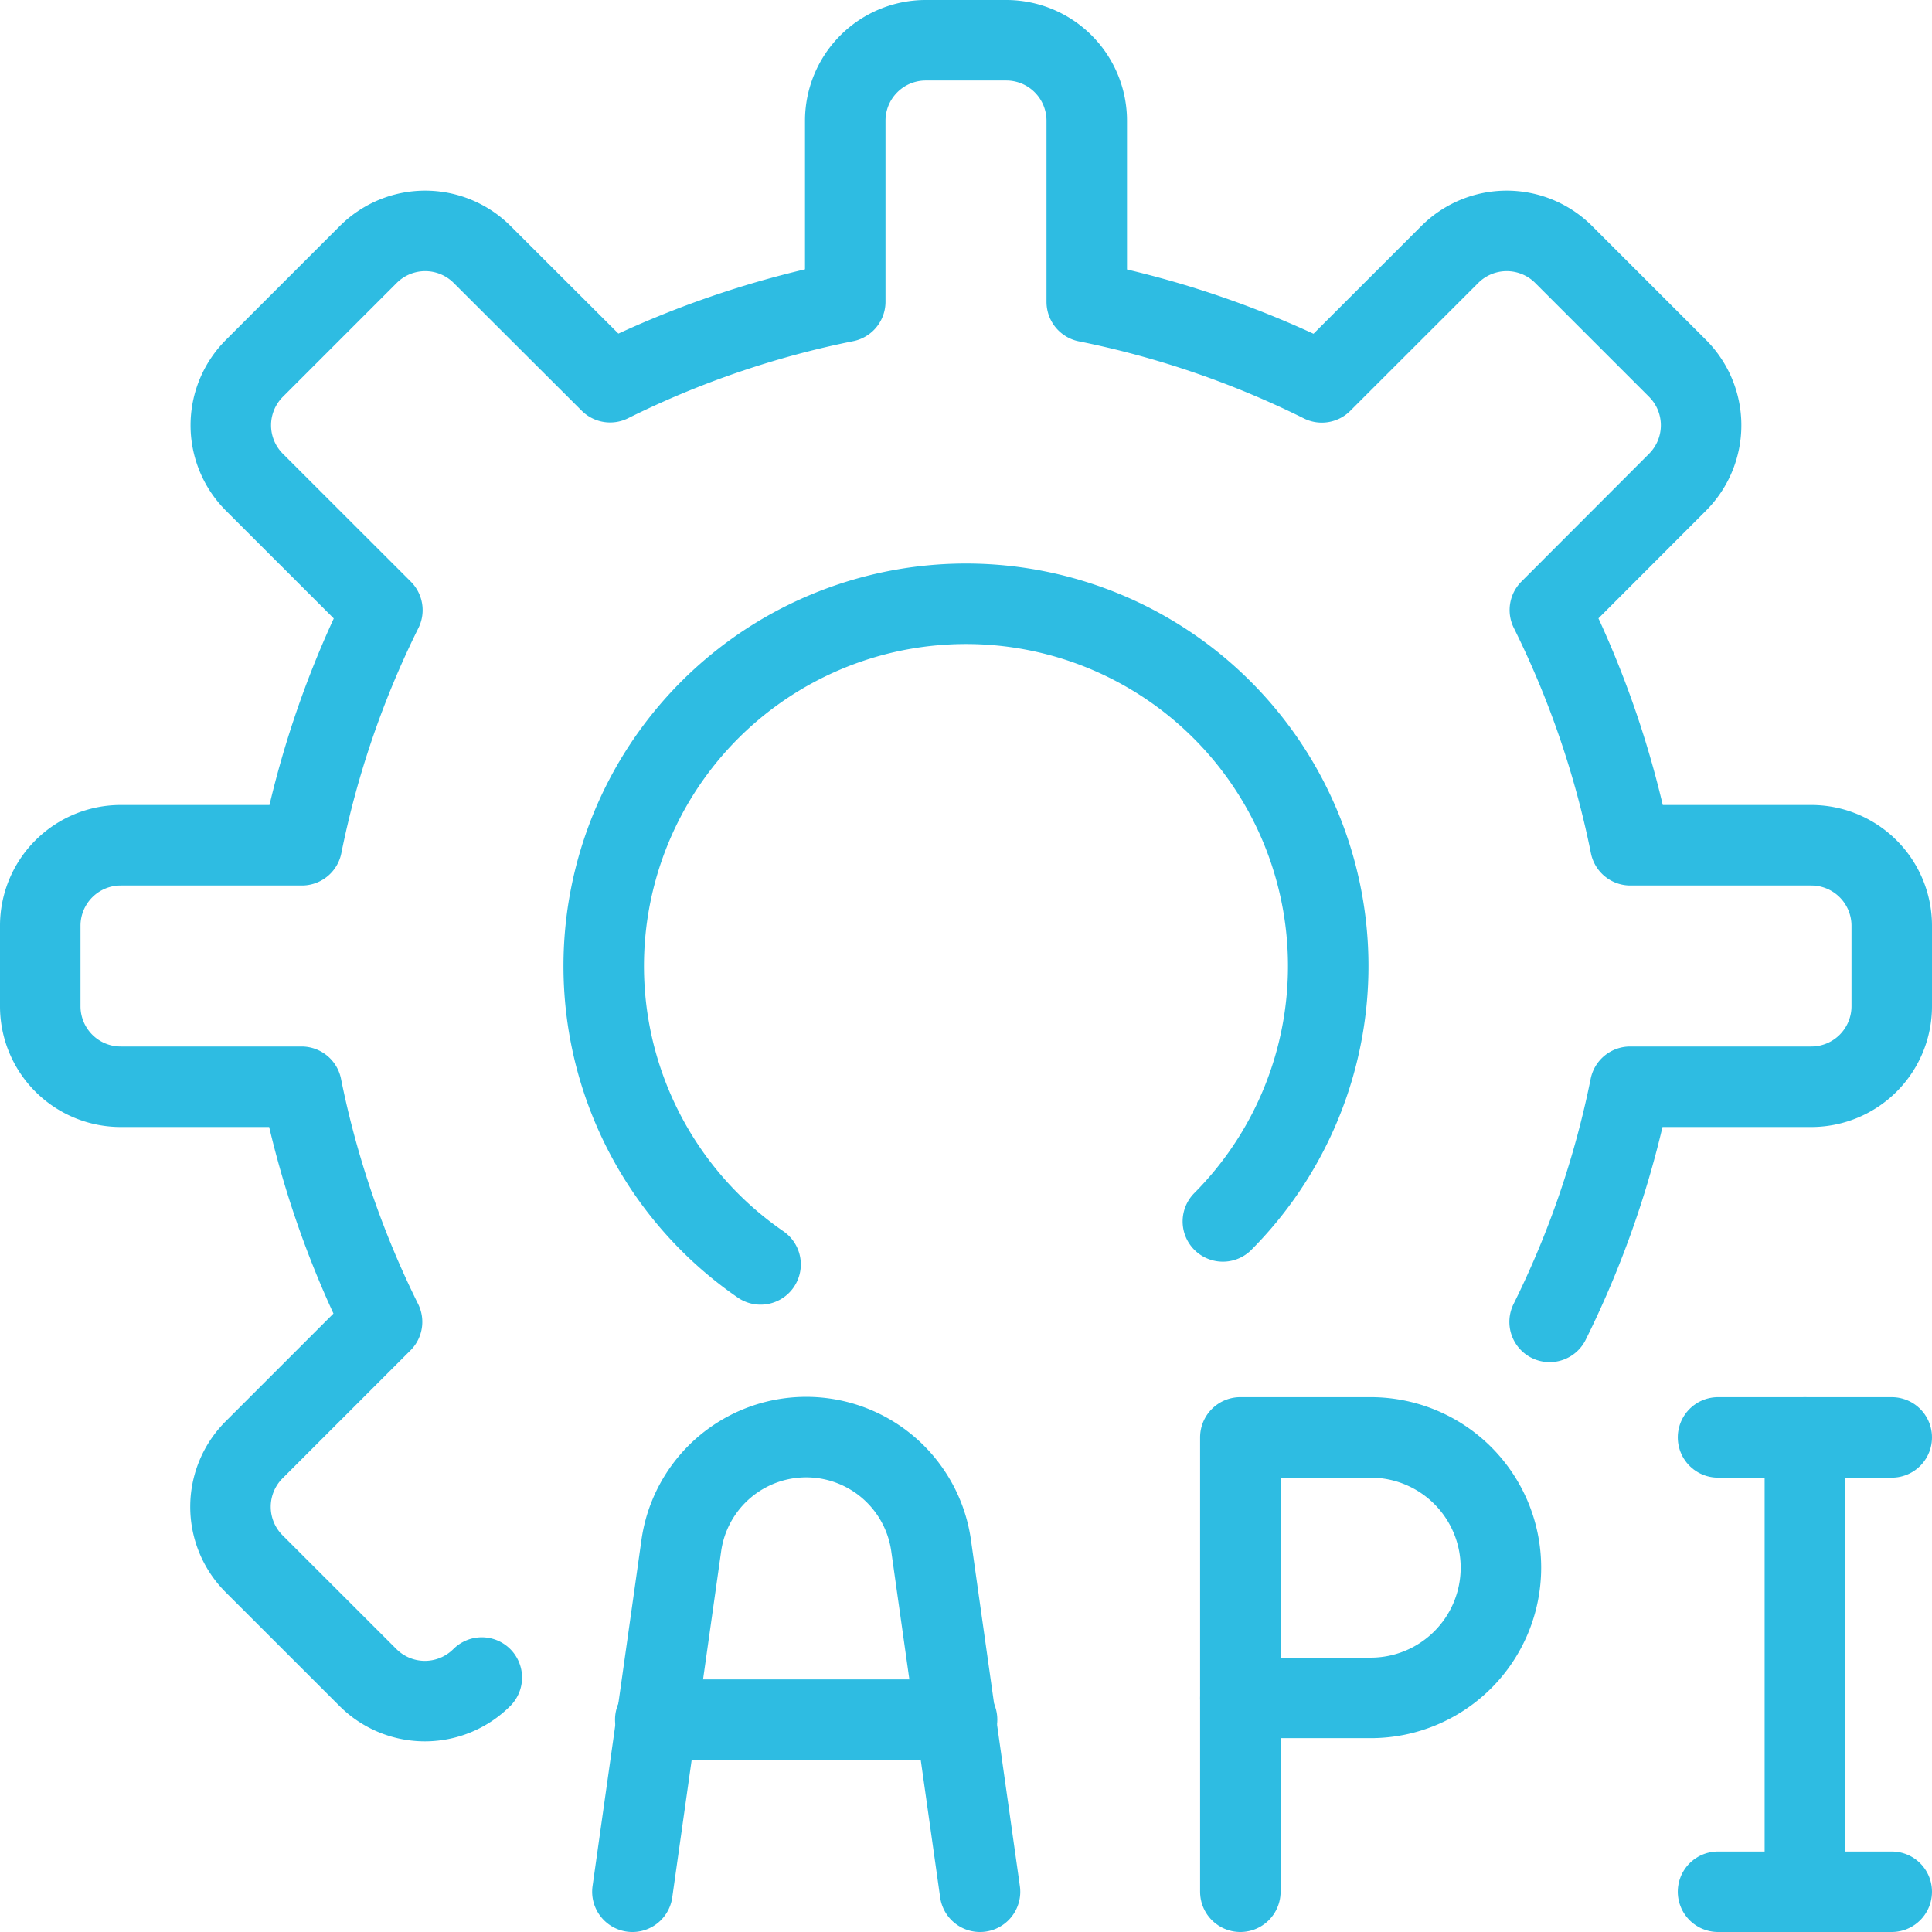 <?xml version="1.0" encoding="UTF-8"?>
<svg xmlns="http://www.w3.org/2000/svg" viewBox="0 0 24 24" height="150" width="150">
  <defs></defs>
  <line x1="22.421" y1="23.5" x2="22.421" y2="17.856" fill="none" stroke="#2ebce2" stroke-linecap="round" stroke-linejoin="round"></line>
  <line x1="21.342" y1="17.856" x2="23.5" y2="17.856" fill="none" stroke="#2ebce2" stroke-linecap="round" stroke-linejoin="round"></line>
  <line x1="21.342" y1="23.5" x2="23.5" y2="23.5" fill="none" stroke="#2ebce2" stroke-linecap="round" stroke-linejoin="round"></line>
  <line x1="15.408" y1="23.5" x2="15.408" y2="21.092" fill="none" stroke="#2ebce2" stroke-linecap="round" stroke-linejoin="round"></line>
  <path d="M15.408,21.092h1.619a1.618,1.618,0,0,0,0-3.236H15.408Z" fill="none" stroke="#2ebce2" stroke-linecap="round" stroke-linejoin="round"></path>
  <path d="M7.856,23.5l.609-4.311a1.567,1.567,0,0,1,3.1,0l.609,4.311" fill="none" stroke="#2ebce2" stroke-linecap="round" stroke-linejoin="round"></path>
  <line x1="8.14" y1="21.362" x2="11.889" y2="21.362" fill="none" stroke="#2ebce2" stroke-linecap="round" stroke-linejoin="round"></line>
  <path d="M19.25,16.421a11.821,11.821,0,0,0,1-2.921H22.5a1,1,0,0,0,1-1v-1a1,1,0,0,0-1-1H20.253a11.8,11.8,0,0,0-1-2.922L20.839,5.99a1,1,0,0,0,0-1.414L19.424,3.161a1,1,0,0,0-1.414,0L16.42,4.75a11.769,11.769,0,0,0-2.92-1V1.5a1,1,0,0,0-1-1h-1a1,1,0,0,0-1,1V3.748a11.777,11.777,0,0,0-2.921,1L5.989,3.161a1,1,0,0,0-1.414,0L3.16,4.576a1,1,0,0,0,0,1.414L4.75,7.579a11.821,11.821,0,0,0-1,2.921H1.5a1,1,0,0,0-1,1v1a1,1,0,0,0,1,1H3.746a11.821,11.821,0,0,0,1,2.921l-1.59,1.59a1,1,0,0,0,0,1.414l1.415,1.414a1,1,0,0,0,1.414,0" fill="none" stroke="#2ebce2" stroke-linecap="round" stroke-linejoin="round"></path>
  <path d="M9.448,15.707a4.5,4.5,0,1,1,5.743-.534" fill="none" stroke="#2ebce2" stroke-linecap="round" stroke-linejoin="round"></path>
</svg>
